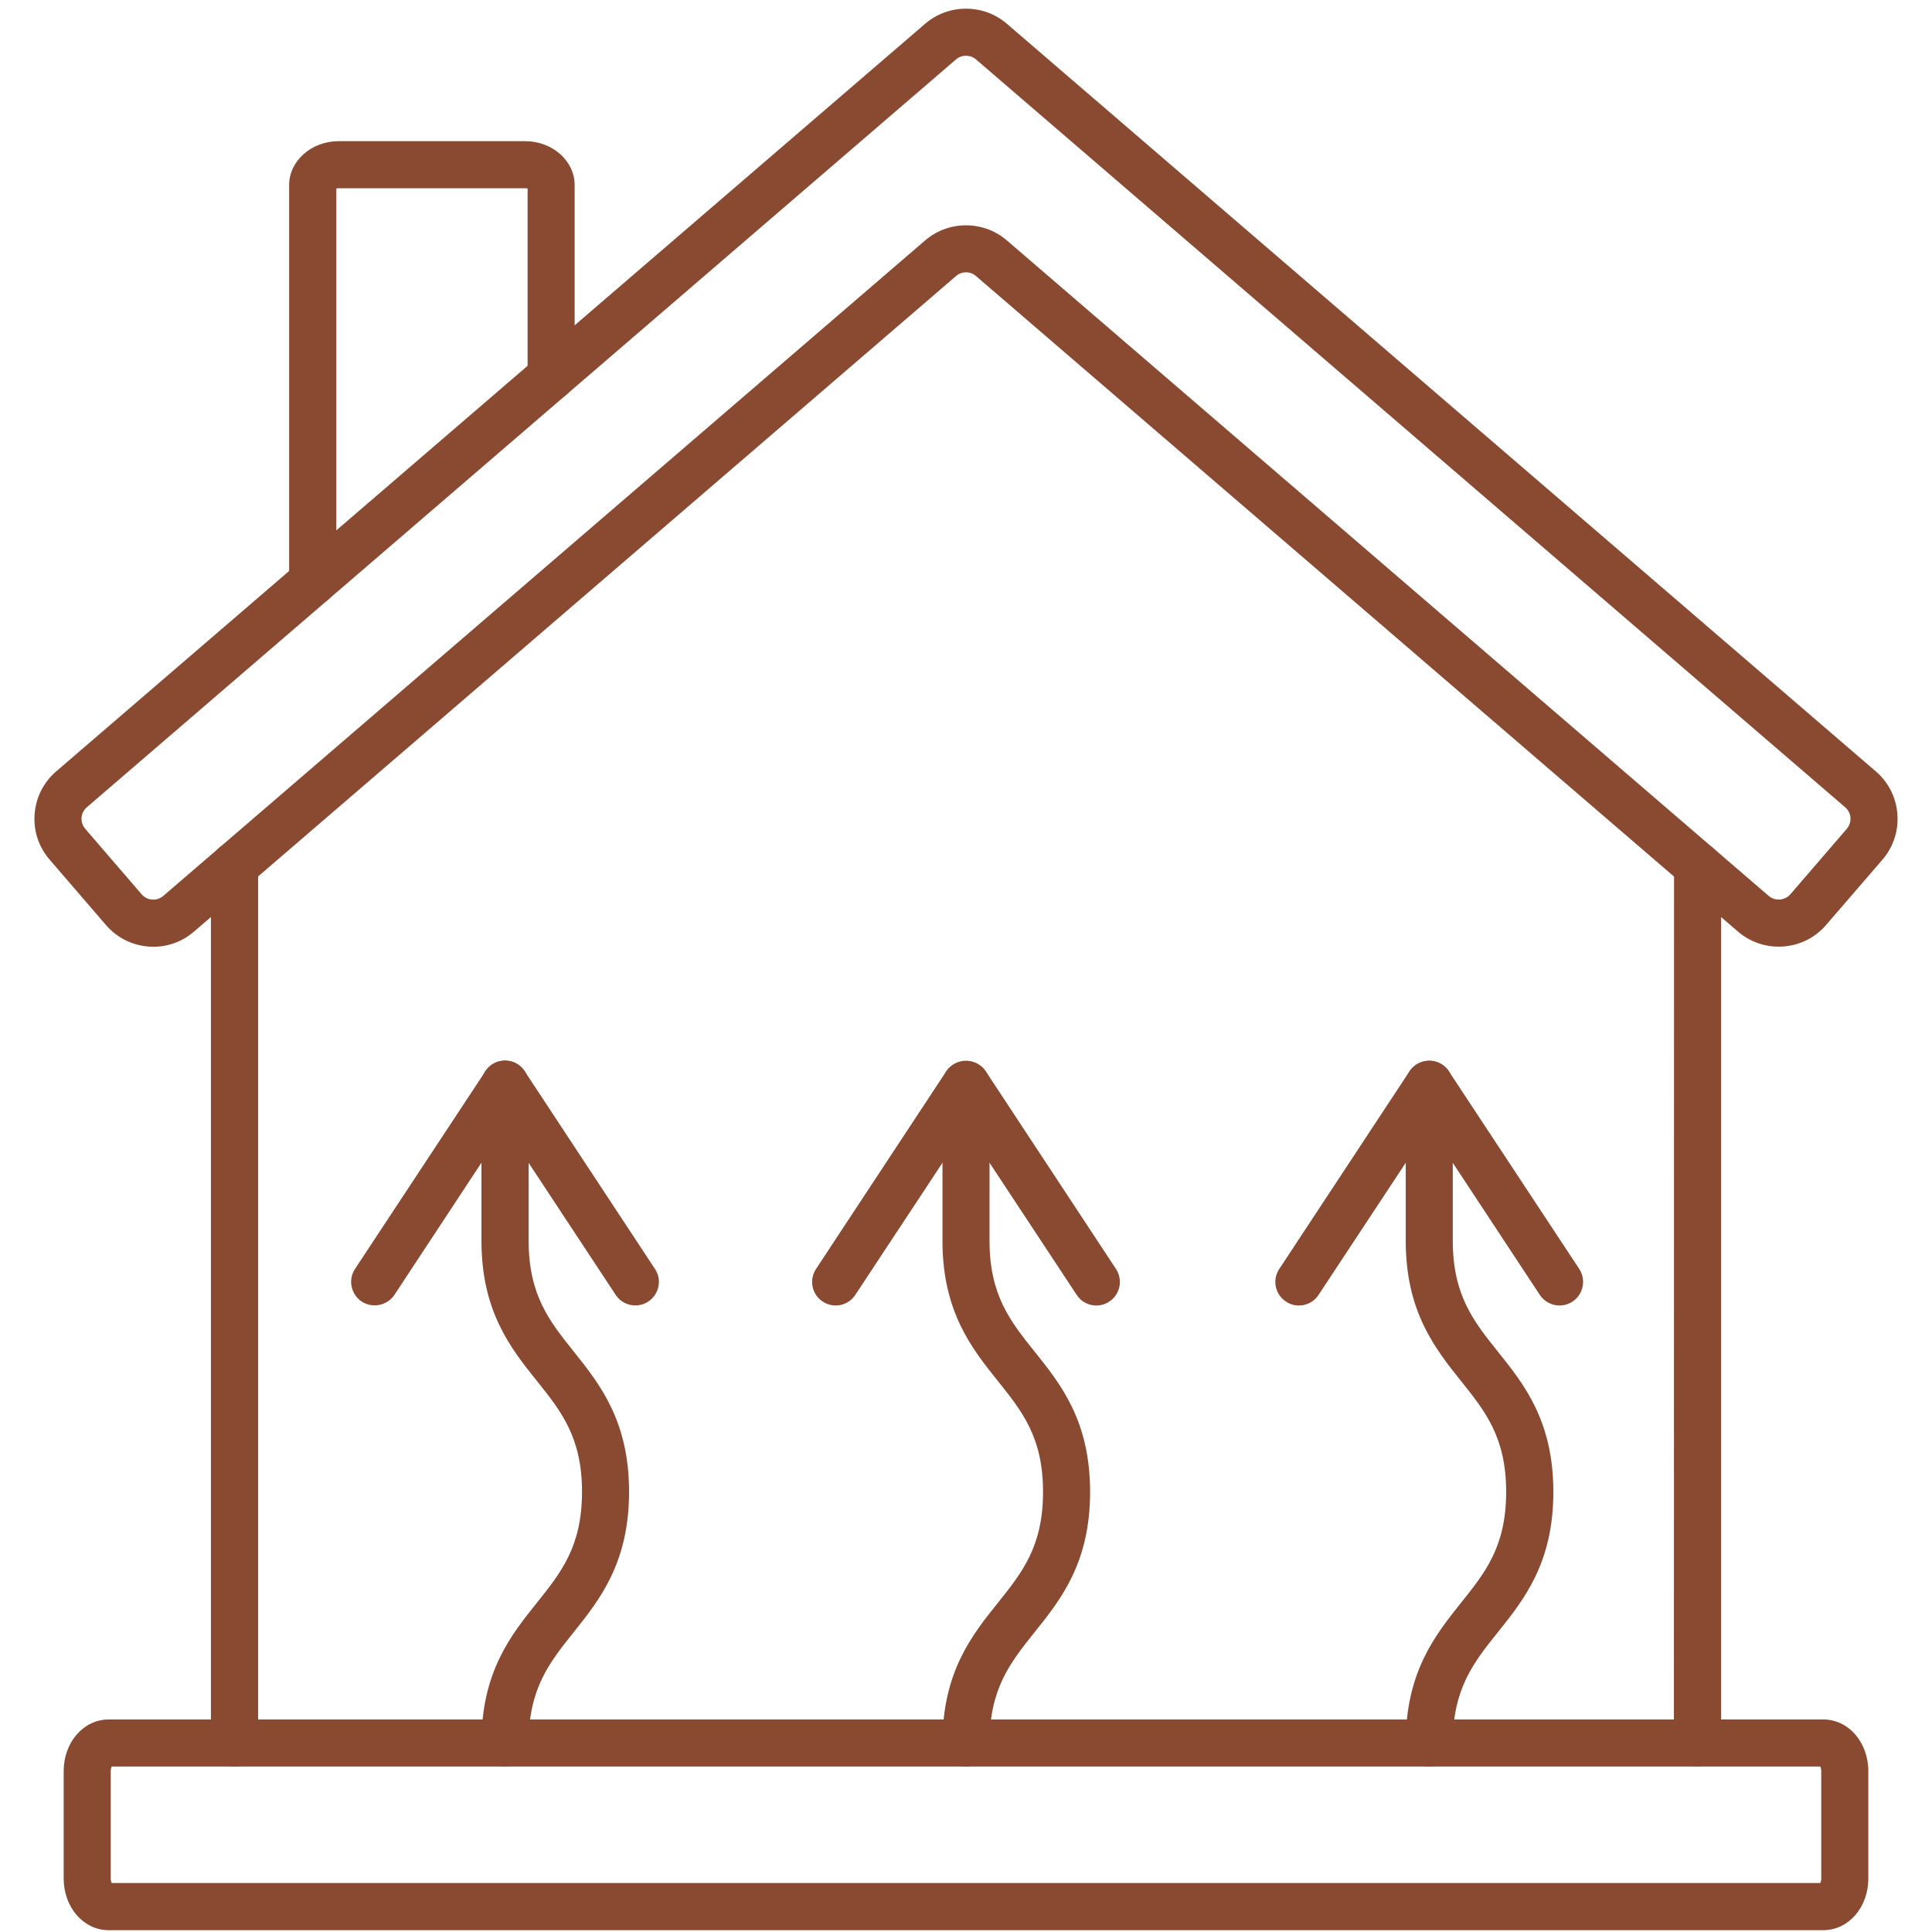 <svg xmlns="http://www.w3.org/2000/svg" xmlns:xlink="http://www.w3.org/1999/xlink" width="500" zoomAndPan="magnify" viewBox="0 0 375 375" height="500" preserveAspectRatio="xMidYMid meet" version="1.0"><defs><clipPath id="3fb8e641c2"><path d="M 6.562 1 L 368.812 1 L 368.812 184 L 6.562 184 Z M 6.562 1 " clip-rule="nonzero"/></clipPath></defs><path fill="#8a4a31" d="M 60.711 117.5 C 58.188 117.5 56.121 115.457 56.121 112.934 L 56.121 35.926 C 56.121 31.23 60.43 27.402 65.738 27.402 L 101.945 27.402 C 107.227 27.402 111.539 31.23 111.539 35.926 L 111.539 73.129 C 111.539 75.652 109.5 77.695 106.973 77.695 C 104.445 77.695 102.406 75.652 102.406 73.129 L 102.406 36.59 C 102.277 36.562 102.125 36.539 101.945 36.539 L 65.738 36.539 C 65.559 36.539 65.383 36.562 65.281 36.59 L 65.281 112.934 C 65.281 115.457 63.238 117.5 60.711 117.5 " fill-opacity="1" fill-rule="nonzero"/><path fill="#8a4a31" d="M 21.672 365.488 L 353.328 365.488 C 353.402 365.309 353.504 365.004 353.504 364.594 L 353.504 343.801 C 353.504 343.367 353.402 343.086 353.328 342.883 L 21.672 342.883 C 21.598 343.086 21.496 343.367 21.496 343.801 L 21.496 364.594 C 21.496 365.004 21.598 365.309 21.672 365.488 Z M 353.887 374.648 L 21.113 374.648 C 16.211 374.648 12.359 370.234 12.359 364.594 L 12.359 343.801 C 12.359 338.16 16.211 333.746 21.113 333.746 L 353.887 333.746 C 358.789 333.746 362.641 338.16 362.641 343.801 L 362.641 364.594 C 362.641 370.234 358.789 374.648 353.887 374.648 " fill-opacity="1" fill-rule="nonzero"/><path fill="#8a4a31" d="M 45.504 342.906 C 42.98 342.906 40.938 340.863 40.938 338.34 L 40.938 168.047 C 40.938 165.52 42.98 163.453 45.504 163.453 C 48.031 163.453 50.098 165.52 50.098 168.047 L 50.098 338.34 C 50.098 340.863 48.031 342.906 45.504 342.906 " fill-opacity="1" fill-rule="nonzero"/><path fill="#8a4a31" d="M 329.496 342.855 C 326.969 342.855 324.902 340.812 324.902 338.289 L 324.93 168.047 C 324.93 165.52 326.969 163.453 329.496 163.453 C 332.02 163.453 334.062 165.52 334.062 168.047 L 334.062 338.289 C 334.062 340.812 332.02 342.855 329.496 342.855 " fill-opacity="1" fill-rule="nonzero"/><g clip-path="url(#3fb8e641c2)"><path fill="#8a4a31" d="M 187.5 10.82 C 186.812 10.82 186.121 11.047 185.562 11.531 L 16.852 156.691 C 16.262 157.203 15.883 157.918 15.828 158.707 C 15.777 159.5 16.035 160.266 16.543 160.875 L 27.492 173.582 C 28.562 174.832 30.449 174.961 31.699 173.891 L 179.59 46.645 C 184.105 42.766 190.895 42.766 195.41 46.645 L 343.301 173.891 C 344.551 174.961 346.438 174.809 347.508 173.582 L 358.457 160.875 C 358.965 160.266 359.223 159.5 359.172 158.707 C 359.117 157.918 358.738 157.203 358.148 156.691 L 189.438 11.531 C 188.879 11.047 188.188 10.82 187.5 10.82 Z M 29.762 183.766 C 26.344 183.766 22.973 182.336 20.574 179.555 L 9.629 166.848 C 7.512 164.398 6.465 161.258 6.719 158.043 C 6.949 154.805 8.43 151.871 10.879 149.75 L 179.59 4.594 C 184.105 0.715 190.895 0.715 195.41 4.594 L 364.121 149.75 C 366.57 151.871 368.051 154.805 368.277 158.043 C 368.535 161.258 367.488 164.398 365.395 166.848 L 354.426 179.555 C 350.086 184.605 342.406 185.168 337.355 180.832 L 189.438 53.582 C 188.344 52.613 186.656 52.613 185.562 53.582 L 37.645 180.832 C 35.375 182.793 32.566 183.766 29.762 183.766 " fill-opacity="1" fill-rule="nonzero"/></g><path fill="#8a4a31" d="M 98.016 342.883 C 95.488 342.883 93.449 340.84 93.449 338.312 C 93.449 324.535 99.164 317.391 104.215 311.09 C 108.91 305.219 112.969 300.141 112.969 289.555 C 112.969 278.988 108.91 273.91 104.215 268.043 C 99.164 261.742 93.449 254.598 93.449 240.816 L 93.449 210.43 C 93.449 207.902 95.488 205.859 98.016 205.859 C 100.543 205.859 102.609 207.902 102.609 210.43 L 102.609 240.816 C 102.609 251.406 106.664 256.457 111.359 262.328 C 116.387 268.629 122.102 275.773 122.102 289.555 C 122.102 303.355 116.387 310.5 111.359 316.805 C 106.664 322.672 102.609 327.723 102.609 338.312 C 102.609 340.84 100.543 342.883 98.016 342.883 " fill-opacity="1" fill-rule="nonzero"/><path fill="#8a4a31" d="M 72.73 253.371 C 71.863 253.371 70.996 253.141 70.203 252.633 C 68.113 251.227 67.523 248.395 68.902 246.305 L 94.215 207.93 C 95.055 206.625 96.484 205.859 98.016 205.859 C 99.574 205.859 101 206.625 101.844 207.93 L 127.129 246.305 C 128.531 248.395 127.945 251.227 125.828 252.633 C 123.734 254.008 120.902 253.449 119.5 251.332 L 98.016 218.746 L 76.559 251.332 C 75.664 252.656 74.211 253.371 72.73 253.371 " fill-opacity="1" fill-rule="nonzero"/><path fill="#8a4a31" d="M 187.5 342.906 C 184.973 342.906 182.934 340.863 182.934 338.34 C 182.934 324.535 188.648 317.391 193.699 311.09 C 198.395 305.219 202.453 300.168 202.453 289.578 C 202.453 278.988 198.395 273.938 193.699 268.07 C 188.648 261.766 182.934 254.621 182.934 240.844 L 182.934 210.453 C 182.934 207.93 184.973 205.887 187.5 205.887 C 190.027 205.887 192.066 207.93 192.066 210.453 L 192.066 240.844 C 192.066 251.406 196.125 256.484 200.82 262.352 C 205.871 268.656 211.586 275.773 211.586 289.578 C 211.586 303.383 205.871 310.5 200.82 316.805 C 196.125 322.672 192.066 327.75 192.066 338.34 C 192.066 340.863 190.027 342.906 187.5 342.906 " fill-opacity="1" fill-rule="nonzero"/><path fill="#8a4a31" d="M 212.785 253.398 C 211.305 253.398 209.852 252.684 208.984 251.332 L 187.5 218.773 L 166.016 251.332 C 164.637 253.449 161.805 254.035 159.688 252.633 C 157.57 251.254 157.008 248.422 158.387 246.305 L 183.672 207.93 C 185.383 205.375 189.617 205.375 191.328 207.93 L 216.613 246.305 C 217.992 248.422 217.43 251.254 215.312 252.633 C 214.547 253.168 213.652 253.398 212.785 253.398 " fill-opacity="1" fill-rule="nonzero"/><path fill="#8a4a31" d="M 277.418 342.906 C 274.891 342.906 272.852 340.863 272.852 338.34 C 272.852 324.535 278.566 317.391 283.594 311.09 C 288.289 305.219 292.344 300.168 292.344 289.578 C 292.344 278.988 288.289 273.938 283.594 268.07 C 278.566 261.766 272.852 254.621 272.852 240.844 L 272.852 210.453 C 272.852 207.93 274.891 205.887 277.418 205.887 C 279.945 205.887 281.984 207.93 281.984 210.453 L 281.984 240.844 C 281.984 251.406 286.043 256.484 290.738 262.352 C 295.789 268.656 301.504 275.773 301.504 289.578 C 301.504 303.383 295.789 310.5 290.738 316.805 C 286.043 322.672 281.984 327.75 281.984 338.34 C 281.984 340.863 279.945 342.906 277.418 342.906 " fill-opacity="1" fill-rule="nonzero"/><path fill="#8a4a31" d="M 252.105 253.398 C 251.266 253.398 250.371 253.168 249.605 252.633 C 247.488 251.254 246.902 248.422 248.305 246.305 L 273.59 207.93 C 274.434 206.652 275.887 205.887 277.418 205.887 C 278.949 205.887 280.379 206.652 281.219 207.93 L 306.531 246.305 C 307.91 248.422 307.32 251.254 305.23 252.633 C 303.113 254.035 300.281 253.449 298.875 251.332 L 277.418 218.773 L 255.934 251.332 C 255.066 252.684 253.586 253.398 252.105 253.398 " fill-opacity="1" fill-rule="nonzero"/></svg>